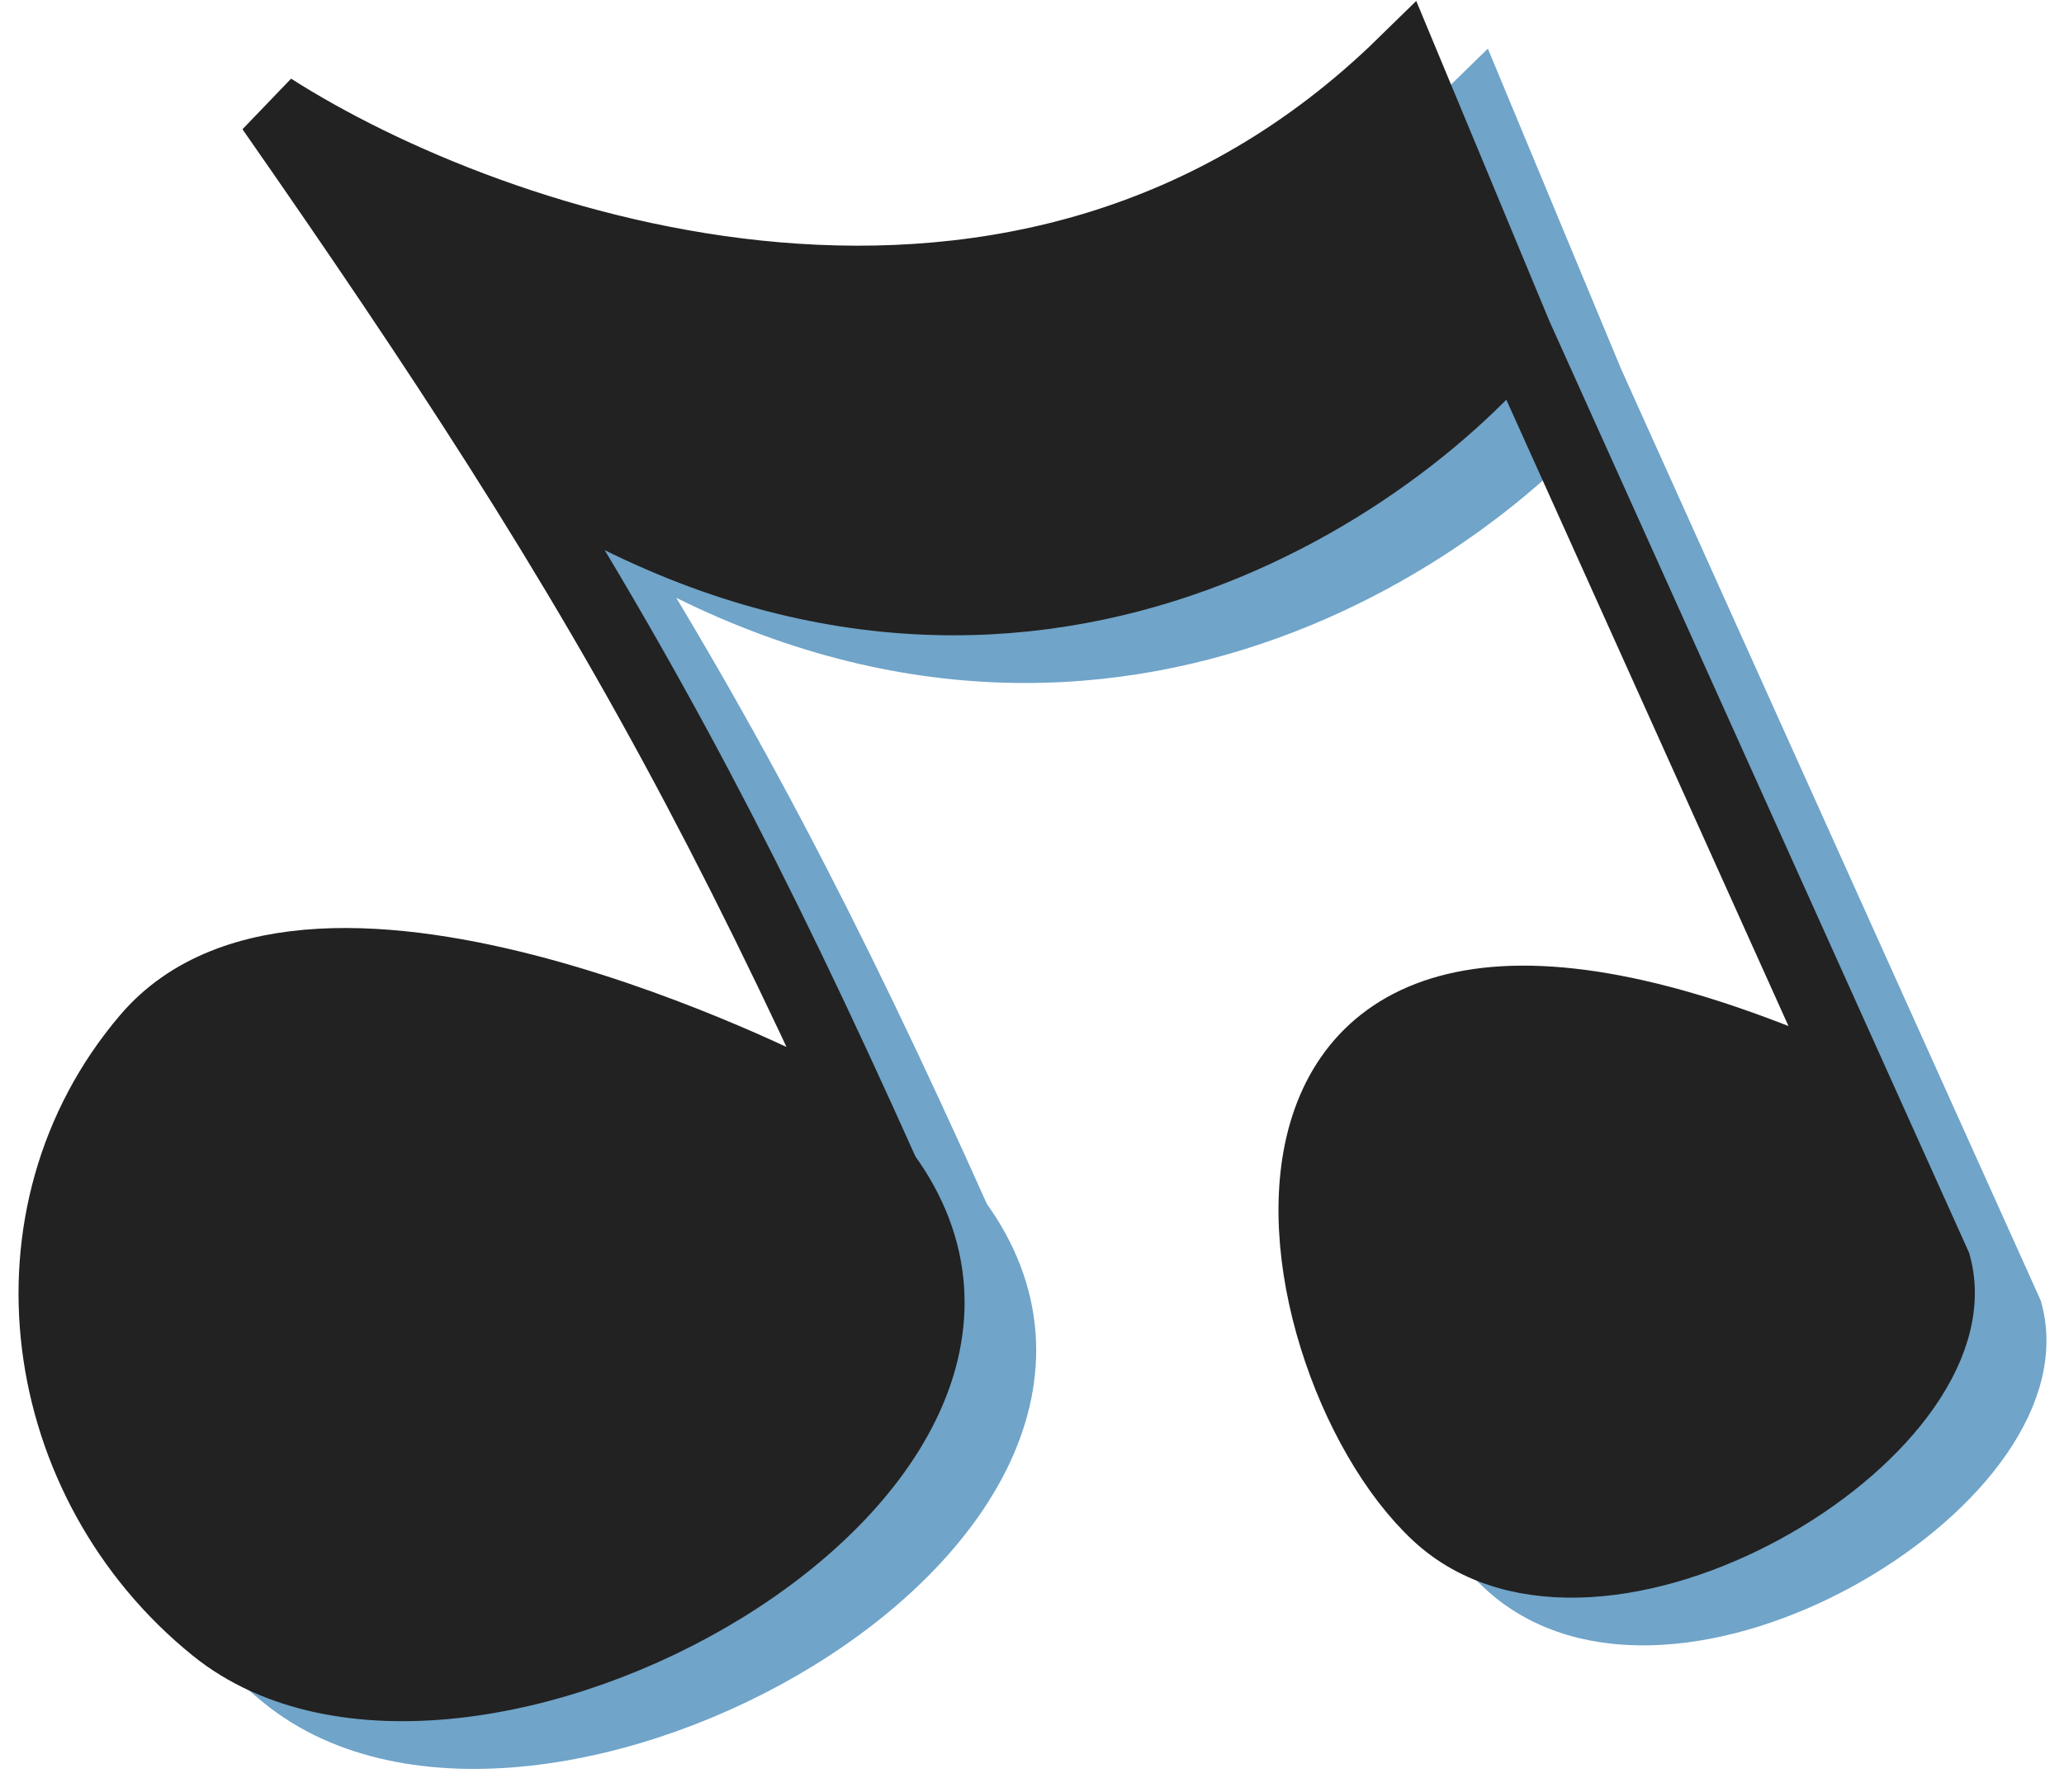 <?xml version="1.0" encoding="UTF-8"?> <svg xmlns="http://www.w3.org/2000/svg" width="76" height="66" viewBox="0 0 76 66" fill="none"> <path d="M8.062 39.998C14.209 32.776 32.231 42.086 32.231 42.086C32.231 42.086 34.487 44.042 35.195 45.008C30.355 34.198 26.424 26.739 20.979 18.175C18.569 14.384 15.861 10.375 12.645 5.764C20.702 10.913 40.315 17.788 54.316 4.094L58.483 14.114L71.08 42.086L73.901 48.348C75.568 54.471 61.43 62.993 55.566 57.533C49.309 51.707 45.758 30.396 71.08 42.086L58.483 14.114C53.205 20.44 38.314 30.109 20.979 18.175C26.424 26.739 30.355 34.198 35.195 45.008C43.234 55.981 19.602 69.014 10.562 61.708C3.932 56.349 2.535 46.492 8.062 39.998Z" fill="#70A4C9"></path> <path d="M35.195 45.008C43.234 55.981 19.602 69.014 10.562 61.708C3.932 56.349 2.535 46.492 8.062 39.998C14.209 32.776 32.231 42.086 32.231 42.086C32.231 42.086 34.487 44.042 35.195 45.008ZM35.195 45.008C30.355 34.198 26.424 26.739 20.979 18.175M58.483 14.114L54.316 4.094C40.315 17.788 20.702 10.913 12.645 5.764C15.861 10.375 18.569 14.384 20.979 18.175M58.483 14.114C53.205 20.44 38.314 30.109 20.979 18.175M58.483 14.114L71.08 42.086M71.08 42.086L73.901 48.348C75.568 54.471 61.43 62.993 55.566 57.533C49.309 51.707 45.758 30.396 71.08 42.086Z" stroke="#70A4C9" stroke-width="2.635"></path> <path d="M5.425 38.241C11.572 31.019 29.594 40.329 29.594 40.329C29.594 40.329 31.851 42.285 32.559 43.251C27.718 32.441 23.788 24.982 18.343 16.419C15.932 12.627 13.224 8.618 10.009 4.007C18.065 9.156 37.678 16.031 51.679 2.337L55.846 12.357L68.444 40.329L71.264 46.591C72.931 52.714 58.794 61.236 52.929 55.776C46.672 49.95 43.121 28.639 68.444 40.329L55.846 12.357C50.568 18.683 35.678 28.352 18.343 16.419C23.788 24.982 27.718 32.441 32.559 43.251C40.597 54.224 16.966 67.257 7.925 59.951C1.295 54.593 -0.102 44.735 5.425 38.241Z" fill="#222222"></path> <path d="M32.559 43.251C40.597 54.224 16.966 67.257 7.925 59.951C1.295 54.593 -0.102 44.735 5.425 38.241C11.572 31.019 29.594 40.329 29.594 40.329C29.594 40.329 31.851 42.285 32.559 43.251ZM32.559 43.251C27.718 32.441 23.788 24.982 18.343 16.419M55.846 12.357L51.679 2.337C37.678 16.031 18.065 9.156 10.009 4.007C13.224 8.618 15.932 12.627 18.343 16.419M55.846 12.357C50.568 18.683 35.678 28.352 18.343 16.419M55.846 12.357L68.444 40.329M68.444 40.329L71.264 46.591C72.931 52.714 58.794 61.236 52.929 55.776C46.672 49.95 43.121 28.639 68.444 40.329Z" stroke="#222222" stroke-width="2.635"></path> </svg> 